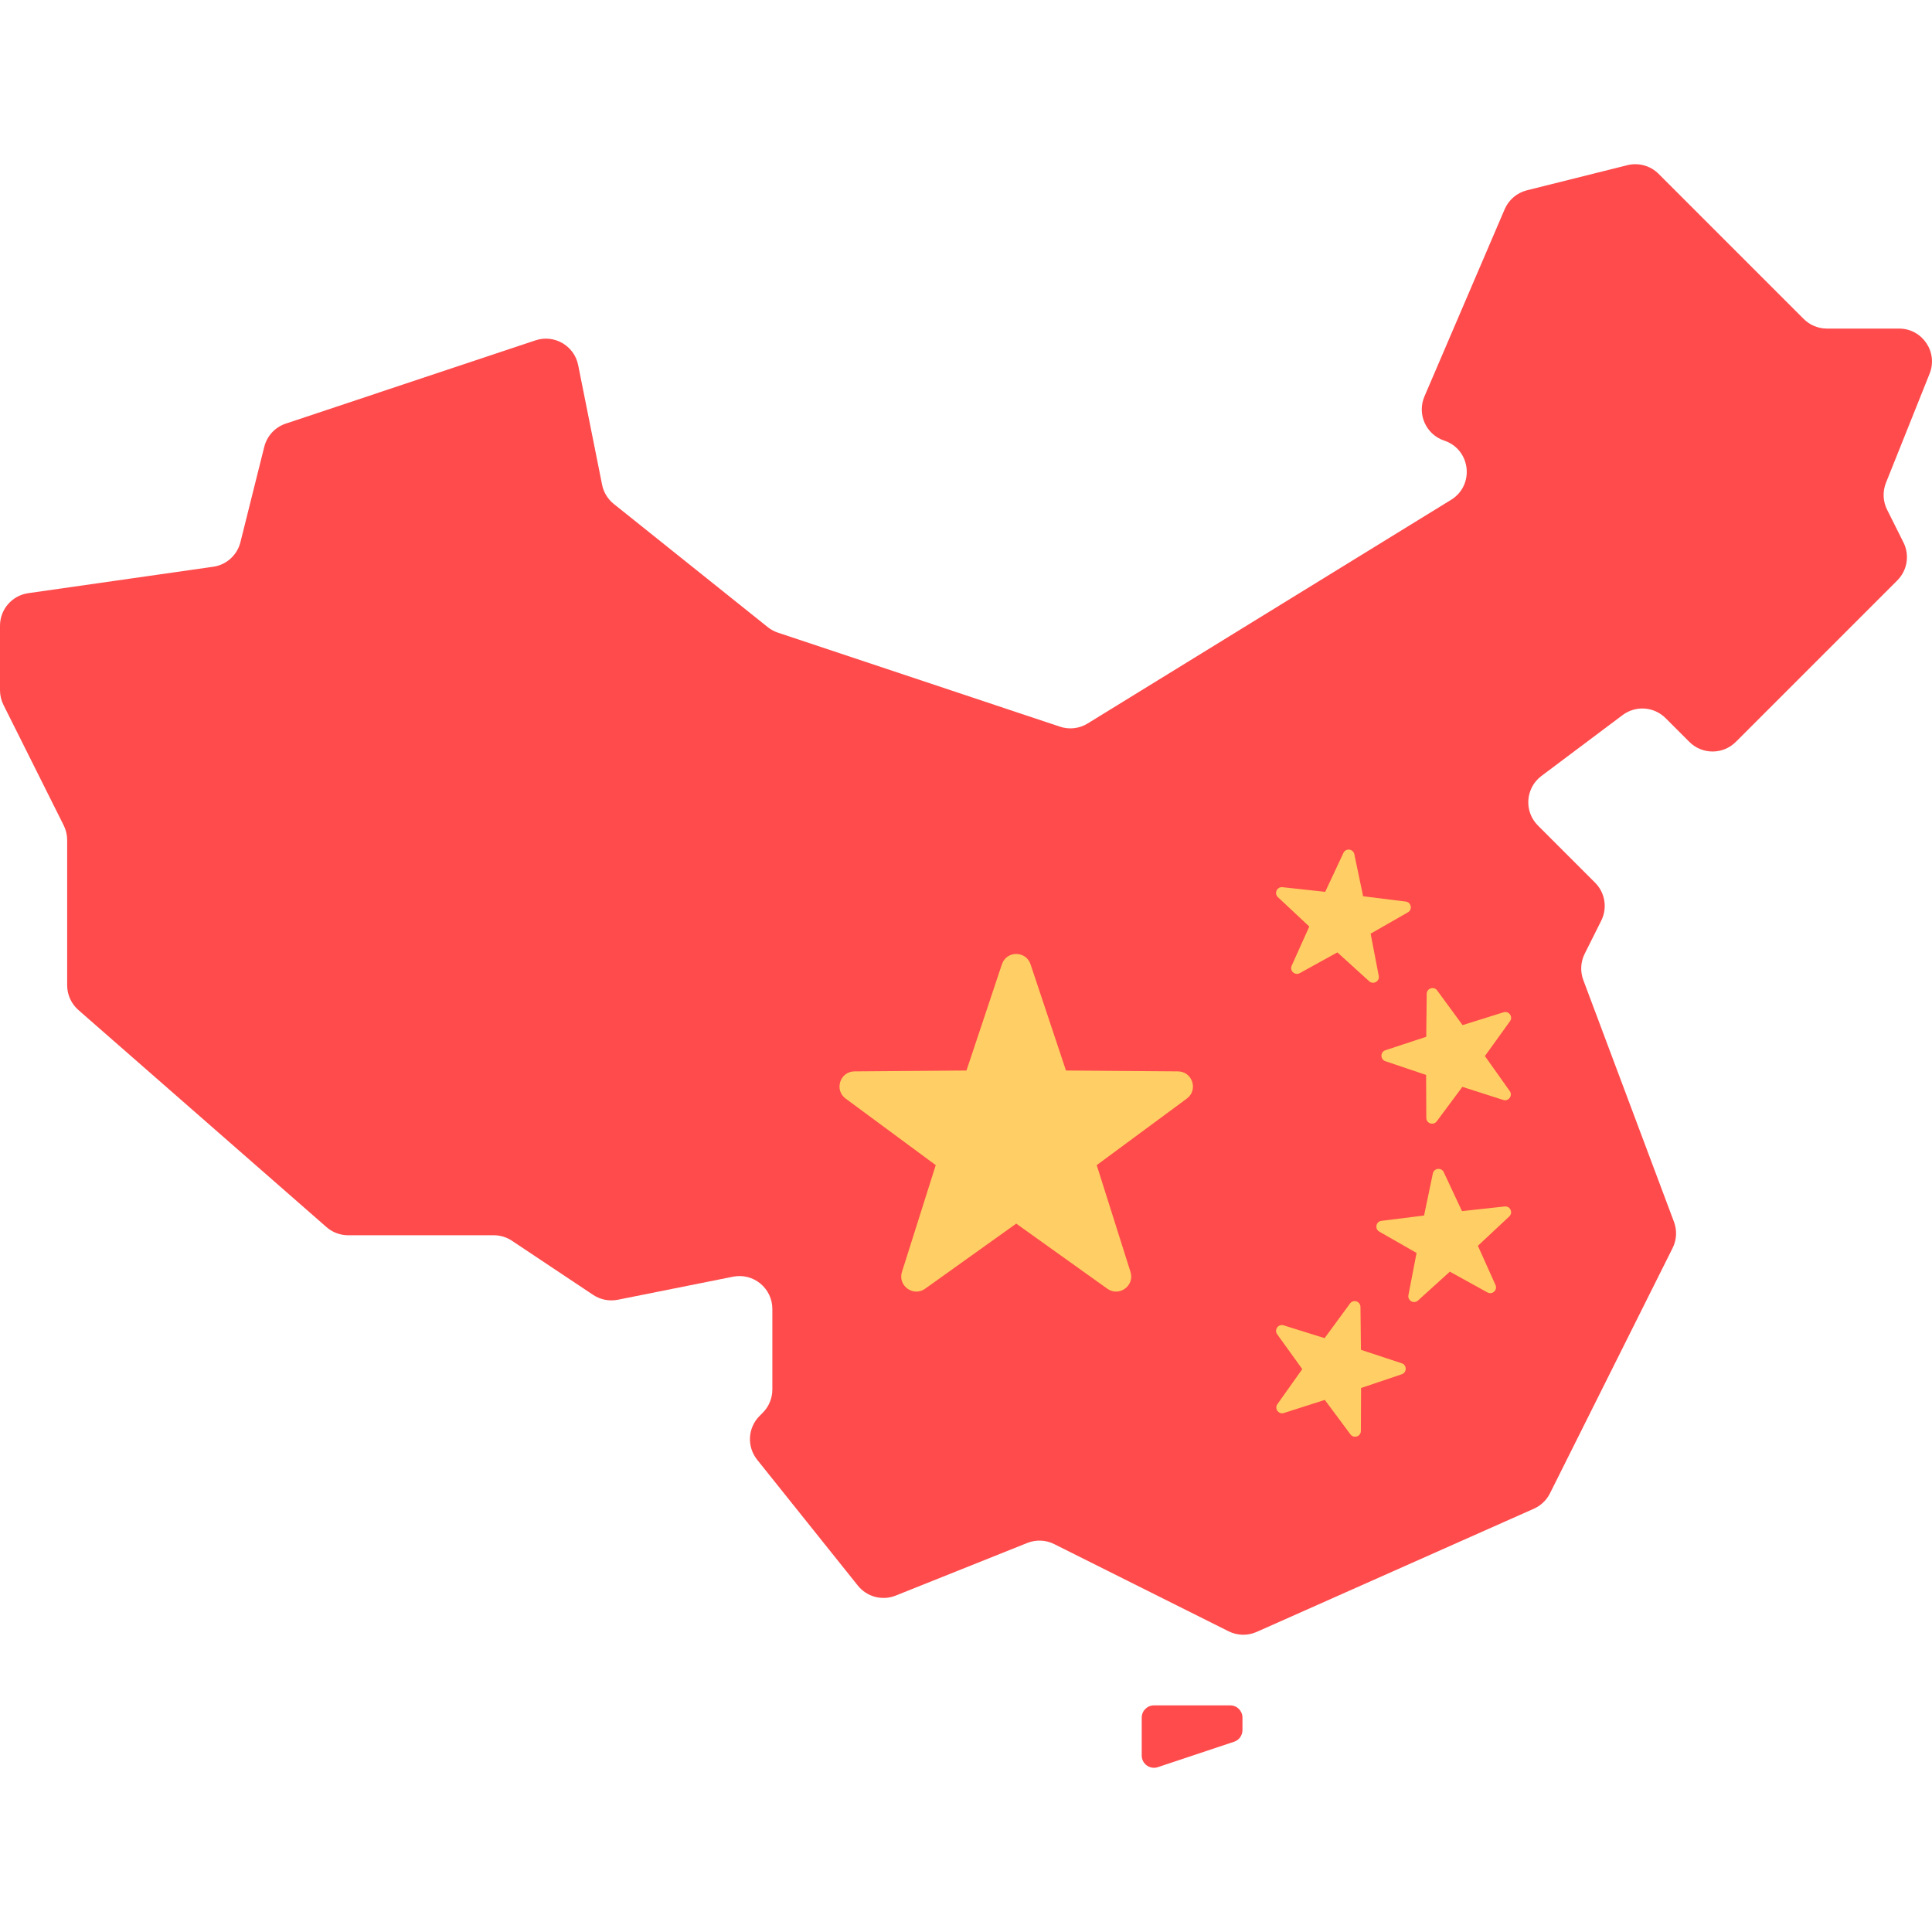 <?xml version="1.0" encoding="iso-8859-1"?>
<!-- Generator: Adobe Illustrator 19.0.0, SVG Export Plug-In . SVG Version: 6.00 Build 0)  -->
<svg version="1.1" id="Layer_1" xmlns="http://www.w3.org/2000/svg" xmlns:xlink="http://www.w3.org/1999/xlink" x="0px" y="0px"
	 viewBox="0 0 512 512" style="enable-background:new 0 0 512 512;" xml:space="preserve">
<g>
	<path style="fill:#FF4B4B;" d="M280.913,192.579l-74.759-24.92c-0.976-0.325-1.886-0.82-2.689-1.463l-40.804-32.642
		c-1.601-1.28-2.7-3.086-3.101-5.096l-6.341-31.703c-1.028-5.14-6.328-8.216-11.301-6.559L75.731,112.26
		c-2.827,0.942-4.976,3.264-5.699,6.154l-6.317,25.271c-0.86,3.437-3.714,6.012-7.222,6.513l-49.011,7.001
		C3.189,157.813,0,161.49,0,165.827v17.082c0,1.353,0.315,2.688,0.92,3.898l15.958,31.917c0.605,1.21,0.92,2.544,0.92,3.898v38.484
		c0,2.513,1.085,4.903,2.976,6.559l65.752,57.534c1.588,1.39,3.628,2.156,5.739,2.156h38.583c1.721,0,3.403,0.509,4.834,1.464
		l21.498,14.332c1.923,1.283,4.277,1.748,6.543,1.295l30.533-6.107c5.393-1.079,10.424,3.046,10.424,8.545v21.357
		c0,2.312-0.918,4.527-2.553,6.163l-0.831,0.831c-3.14,3.14-3.417,8.138-0.643,11.607l26.685,33.356
		c2.398,2.998,6.476,4.074,10.042,2.647l34.859-13.944c2.312-0.924,4.908-0.816,7.134,0.297l46.216,23.108
		c2.329,1.165,5.057,1.227,7.436,0.169l73.477-32.656c1.847-0.821,3.352-2.258,4.255-4.066l32.498-64.998
		c1.083-2.167,1.216-4.689,0.365-6.957l-24.028-64.079c-0.851-2.269-0.719-4.79,0.365-6.957l4.391-8.781
		c1.677-3.355,1.02-7.407-1.632-10.059l-15.151-15.151c-3.75-3.75-3.309-9.951,0.933-13.134l21.511-16.134
		c3.47-2.602,8.324-2.257,11.391,0.81l6.292,6.292c3.403,3.403,8.921,3.403,12.324,0l42.791-42.791
		c2.652-2.652,3.309-6.704,1.632-10.059l-4.339-8.68c-1.114-2.226-1.221-4.822-0.297-7.134l11.564-28.911
		c2.289-5.724-1.926-11.951-8.091-11.951h-19.115c-2.312,0-4.527-0.918-6.163-2.553l-38.454-38.454
		c-2.165-2.165-5.306-3.035-8.276-2.293l-26.616,6.654c-2.642,0.661-4.823,2.518-5.897,5.021l-21.263,49.616
		c-2.008,4.686,0.417,10.088,5.254,11.7l0,0c7.019,2.339,8.114,11.811,1.811,15.689l-96.324,59.276
		C286.041,193.085,283.359,193.394,280.913,192.579z"/>
	<path style="fill:#FF4B4B;" d="M302.57,465.238v-10.054c0-1.792,1.453-3.244,3.244-3.244h20.21c1.792,0,3.244,1.453,3.244,3.244
		v3.317c0,1.396-0.893,2.636-2.218,3.078l-20.21,6.737C304.739,469.015,302.57,467.451,302.57,465.238z"/>
</g>
<g>
	<path style="fill:#FFCF65;" d="M273.104,255.545l9.389,28.152l29.675,0.23c3.842,0.03,5.435,4.932,2.345,7.215l-23.873,17.629
		l8.951,28.294c1.159,3.663-3.012,6.693-6.138,4.46l-24.143-17.256l-24.143,17.256c-3.126,2.234-7.296-0.796-6.138-4.46
		l8.951-28.294l-23.873-17.629c-3.09-2.283-1.497-7.185,2.345-7.215l29.675-0.23l9.389-28.152
		C266.733,251.9,271.889,251.9,273.104,255.545z"/>
	<path style="fill:#FFCF65;" d="M380.864,262.483l6.732,9.181l10.866-3.397c1.407-0.439,2.564,1.164,1.703,2.36l-6.651,9.24
		l6.589,9.284c0.853,1.202-0.315,2.798-1.719,2.348l-10.842-3.471l-6.793,9.135c-0.88,1.182-2.759,0.565-2.765-0.909l-0.05-11.384
		l-10.788-3.638c-1.397-0.471-1.39-2.448,0.01-2.91l10.811-3.565l0.127-11.384C378.11,261.899,379.993,261.293,380.864,262.483z"/>
	<path style="fill:#FFCF65;" d="M339.875,235.117l11.317,1.23l4.828-10.31c0.625-1.335,2.59-1.106,2.891,0.337l2.327,11.144
		l11.297,1.406c1.463,0.182,1.852,2.121,0.573,2.853l-9.879,5.657l2.155,11.178c0.279,1.447-1.445,2.417-2.536,1.426l-8.433-7.648
		l-9.966,5.503c-1.29,0.713-2.745-0.627-2.14-1.972l4.668-10.383l-8.314-7.778C337.584,236.754,338.41,234.958,339.875,235.117z"/>
	<path style="fill:#FFCF65;" d="M357.766,345.444l-6.732,9.181l-10.866-3.397c-1.407-0.439-2.564,1.164-1.703,2.36l6.651,9.24
		l-6.589,9.284c-0.853,1.202,0.315,2.798,1.719,2.348l10.842-3.471l6.793,9.135c0.88,1.182,2.759,0.565,2.765-0.909l0.05-11.384
		l10.788-3.637c1.397-0.471,1.391-2.448-0.01-2.91l-10.811-3.565l-0.127-11.383C360.521,344.862,358.638,344.256,357.766,345.444z"
		/>
	<path style="fill:#FFCF65;" d="M398.756,319.728l-11.317,1.23l-4.828-10.31c-0.625-1.335-2.59-1.106-2.891,0.337l-2.327,11.144
		l-11.297,1.406c-1.463,0.182-1.852,2.121-0.573,2.853l9.879,5.658l-2.155,11.178c-0.279,1.447,1.445,2.417,2.536,1.426l8.433-7.648
		l9.966,5.503c1.29,0.713,2.745-0.627,2.14-1.972l-4.668-10.383l8.314-7.778C401.046,321.367,400.221,319.569,398.756,319.728z"/>
</g>
<g>
</g>
<g>
</g>
<g>
</g>
<g>
</g>
<g>
</g>
<g>
</g>
<g>
</g>
<g>
</g>
<g>
</g>
<g>
</g>
<g>
</g>
<g>
</g>
<g>
</g>
<g>
</g>
<g>
</g>
</svg>
